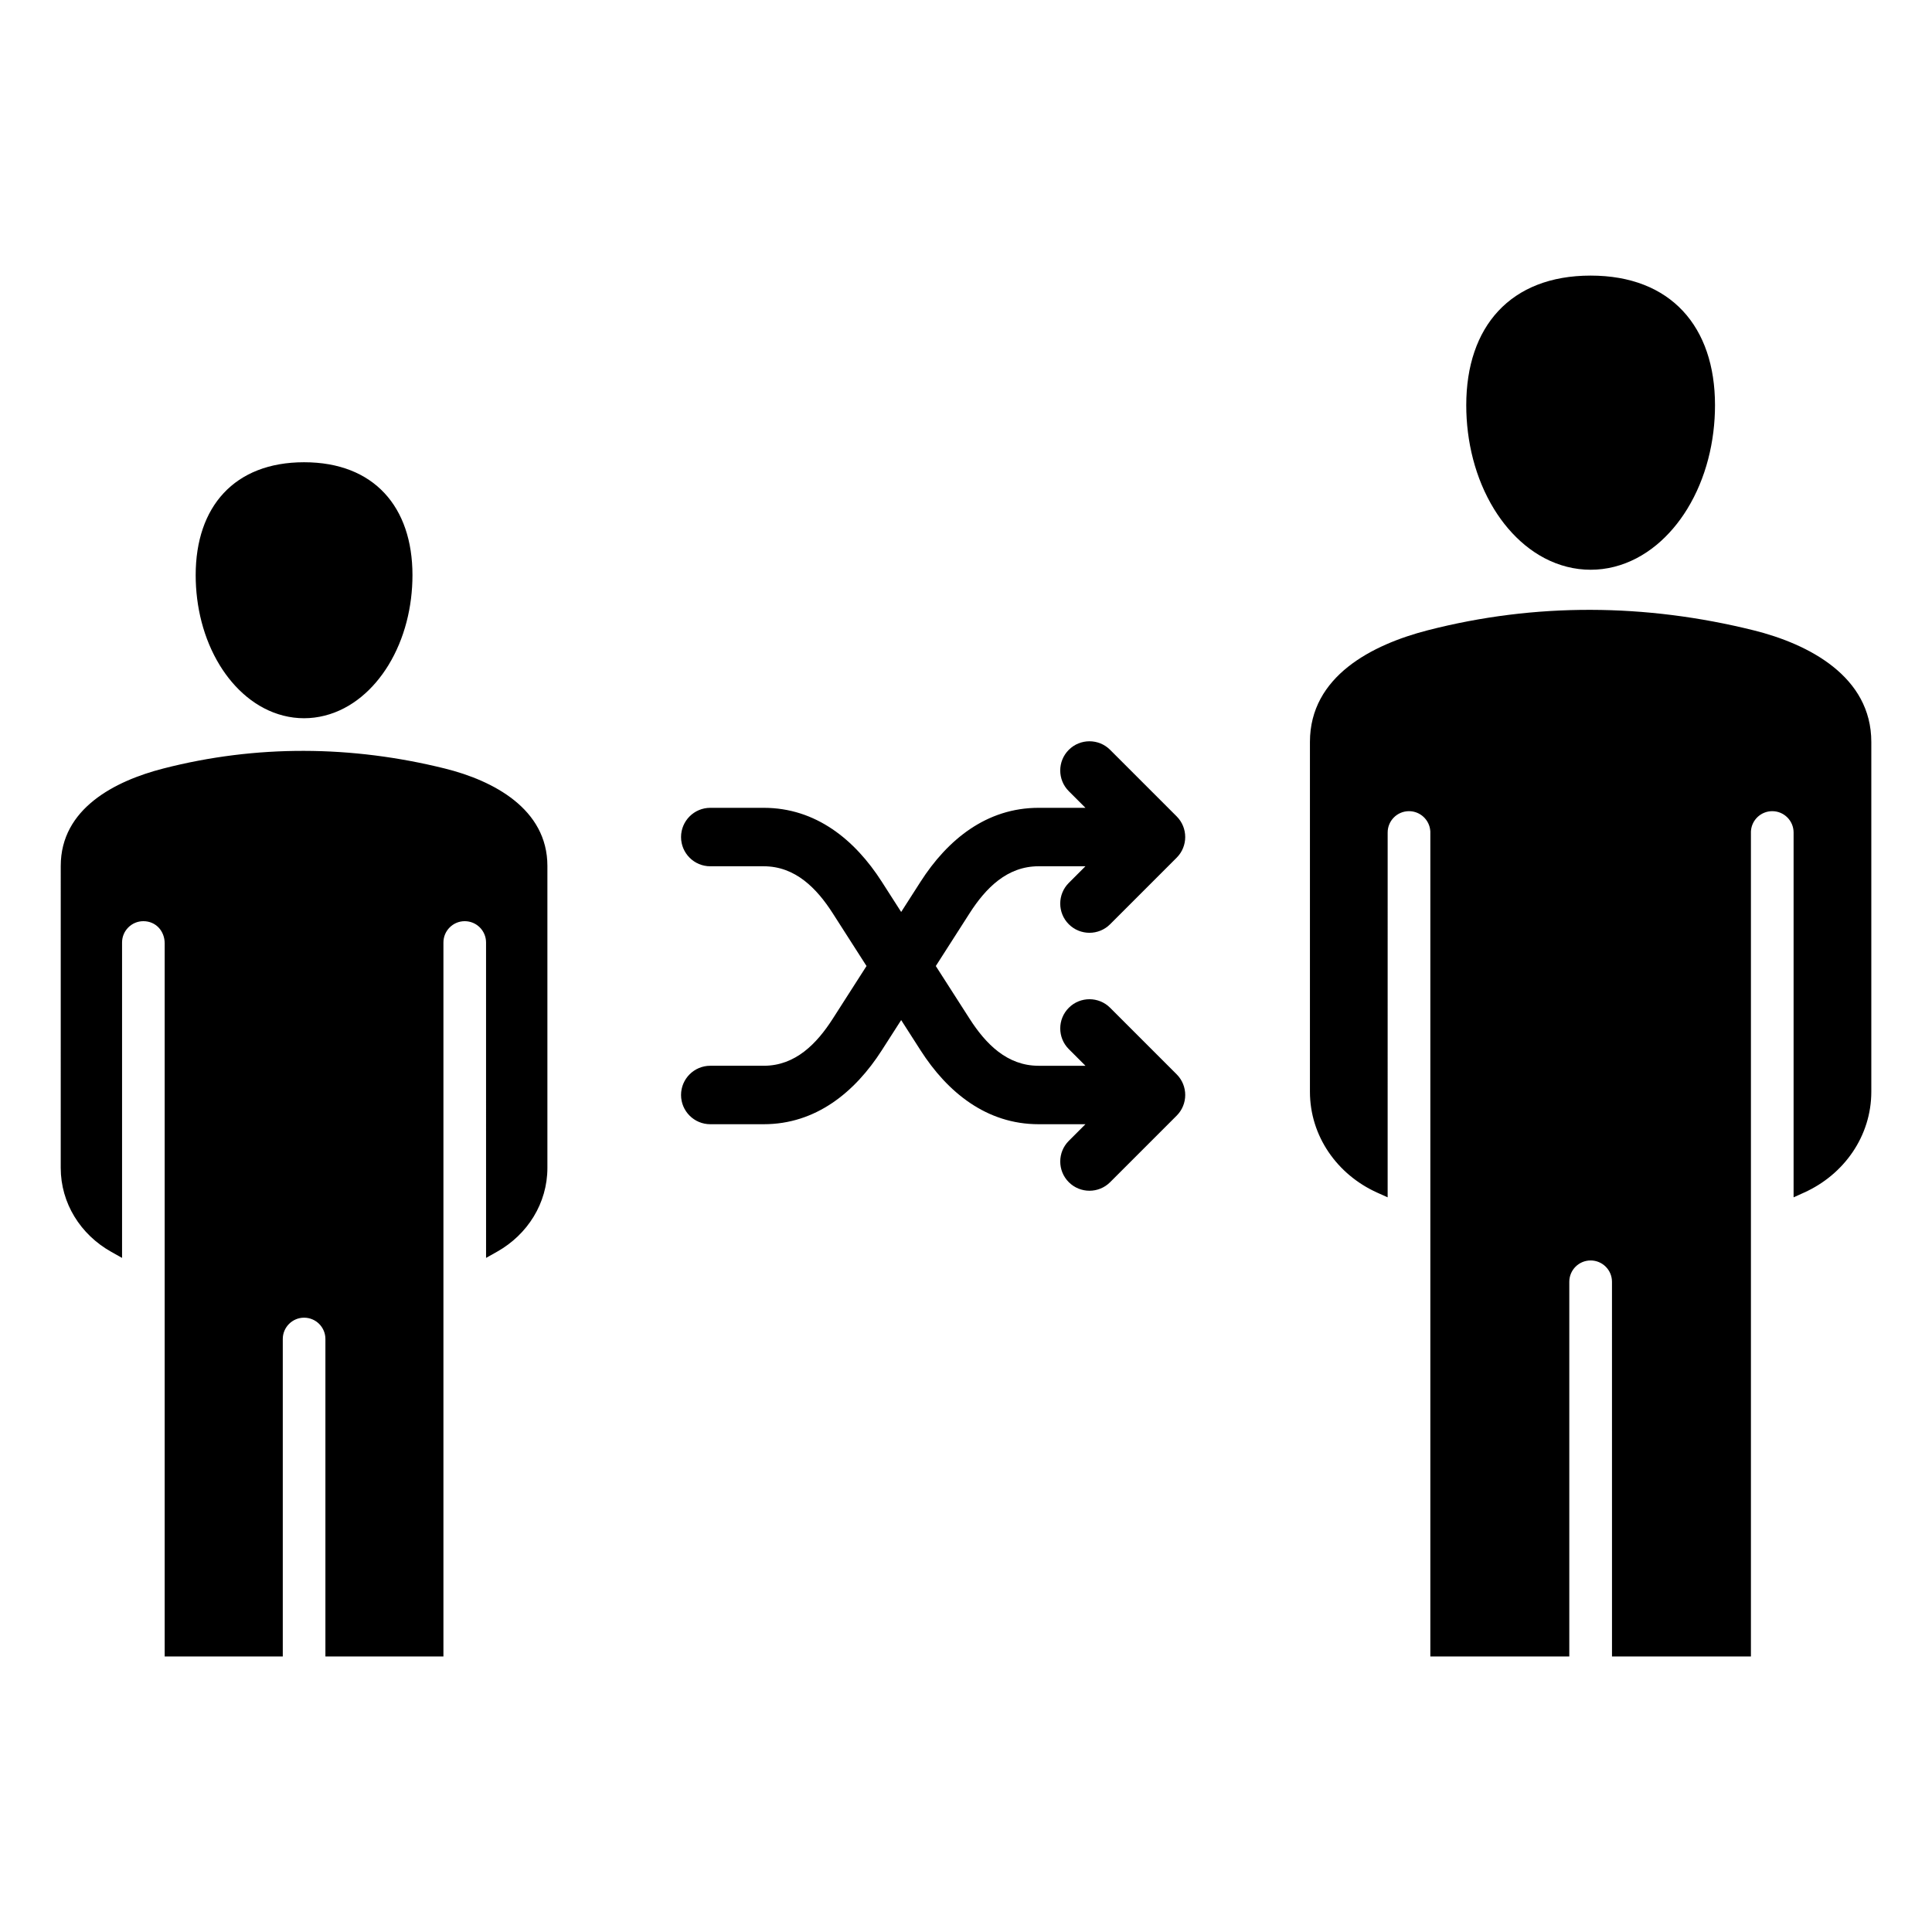 <?xml version="1.0" encoding="UTF-8"?>
<!-- Uploaded to: ICON Repo, www.iconrepo.com, Generator: ICON Repo Mixer Tools -->
<svg fill="#000000" width="800px" height="800px" version="1.1" viewBox="144 144 512 512" xmlns="http://www.w3.org/2000/svg">
 <path d="m332.23 441.93c-4.277 0-7.746-3.469-7.746-7.746 0-4.277 3.469-7.746 7.746-7.746h14.18c8.371 0 14.027-5.832 18.27-12.449l8.957-13.984-8.957-13.984c-4.242-6.617-9.926-12.449-18.27-12.449h-14.18c-4.277 0-7.746-3.469-7.746-7.746 0-4.277 3.469-7.746 7.746-7.746h14.18c13.797 0 24.152 8.461 31.277 19.59l5.133 8.008 5.133-8.008c7.137-11.141 17.488-19.59 31.277-19.59h12.426l-4.414-4.414c-3.023-3.023-3.023-7.93 0-10.953 3.023-3.023 7.93-3.023 10.953 0l17.633 17.633c3.023 3.023 3.023 7.93 0 10.953l-17.633 17.633c-3.023 3.023-7.93 3.023-10.953 0-3.023-3.023-3.023-7.93 0-10.953l4.41-4.41h-12.426c-8.355 0-14.023 5.816-18.27 12.449l-8.957 13.988 8.965 13.984c4.242 6.617 9.898 12.449 18.27 12.449h12.426l-4.414-4.414c-3.023-3.023-3.023-7.93 0-10.953 3.023-3.023 7.93-3.023 10.953 0l17.633 17.633c3.023 3.023 3.023 7.93 0 10.953l-17.633 17.633c-3.023 3.023-7.93 3.023-10.953 0-3.023-3.023-3.023-7.93 0-10.953l4.41-4.41h-12.426c-13.777 0-24.145-8.453-31.277-19.59l-5.133-8.008-5.133 8.008c-7.133 11.137-17.508 19.59-31.277 19.59zm-107.65-107.59c-1.844 0-3.68-0.23-5.465-0.684-7.254-1.832-13.012-7.059-16.852-13.312-4.367-7.113-6.406-15.625-6.406-23.93 0-18.09 10.219-29.914 28.727-29.914s28.723 11.824 28.723 29.914c0 8.301-2.043 16.816-6.406 23.926-3.848 6.262-9.598 11.484-16.852 13.312-1.793 0.453-3.621 0.688-5.469 0.688zm-36.938 248.64v-188.97c0-3.254-2.324-5.887-5.648-5.887-3.117 0-5.648 2.531-5.648 5.648v83.59l-2.93-1.648c-8.078-4.551-13.324-12.848-13.324-22.215l0.004-80.02c0-15.199 14.352-22.516 27.148-25.805 24.715-6.356 49.945-6.137 74.676 0 12.77 3.168 27.145 10.684 27.145 25.805v80.016c0 9.363-5.246 17.664-13.324 22.215l-2.93 1.648-0.004-83.586c0-3.121-2.531-5.648-5.648-5.648-3.117 0-5.648 2.531-5.648 5.648v189.21h-31.277v-84.133c0-3.121-2.531-5.648-5.648-5.648s-5.648 2.531-5.648 5.648v84.133l-31.293-0.004zm377.89-287.99c-2.109 0-4.207-0.262-6.254-0.781-8.316-2.098-14.922-8.109-19.332-15.289-5.027-8.188-7.375-17.988-7.375-27.547 0-20.781 11.691-34.336 32.961-34.336 21.27 0 32.961 13.555 32.961 34.336 0 9.562-2.348 19.363-7.375 27.547-4.41 7.18-11.012 13.184-19.332 15.289-2.047 0.52-4.144 0.781-6.254 0.781zm-42.48 287.99v-218.57c0-0.035 0-0.078-0.004-0.117l-0.008-0.086c-0.215-2.949-2.684-5.238-5.641-5.238-3.129 0-5.656 2.535-5.656 5.656l-0.004 96.68-2.777-1.25c-10.598-4.769-17.816-14.984-17.816-26.742v-92.688c0-17.438 16.543-25.816 31.215-29.594 28.57-7.348 57.75-7.094 86.344 0.004 14.641 3.633 31.211 12.238 31.211 29.59v92.68c0 11.762-7.223 21.973-17.816 26.742l-2.781 1.258v-96.68c0-3.121-2.535-5.656-5.656-5.656-2.961 0-5.426 2.289-5.641 5.238l-0.008 0.086c-0.004 0.035-0.004 0.078-0.004 0.117v218.57h-36.816l-0.004-99.289c0-3.129-2.535-5.656-5.656-5.656-3.129 0-5.656 2.531-5.656 5.656v99.289z" fill-rule="evenodd"/>
</svg>